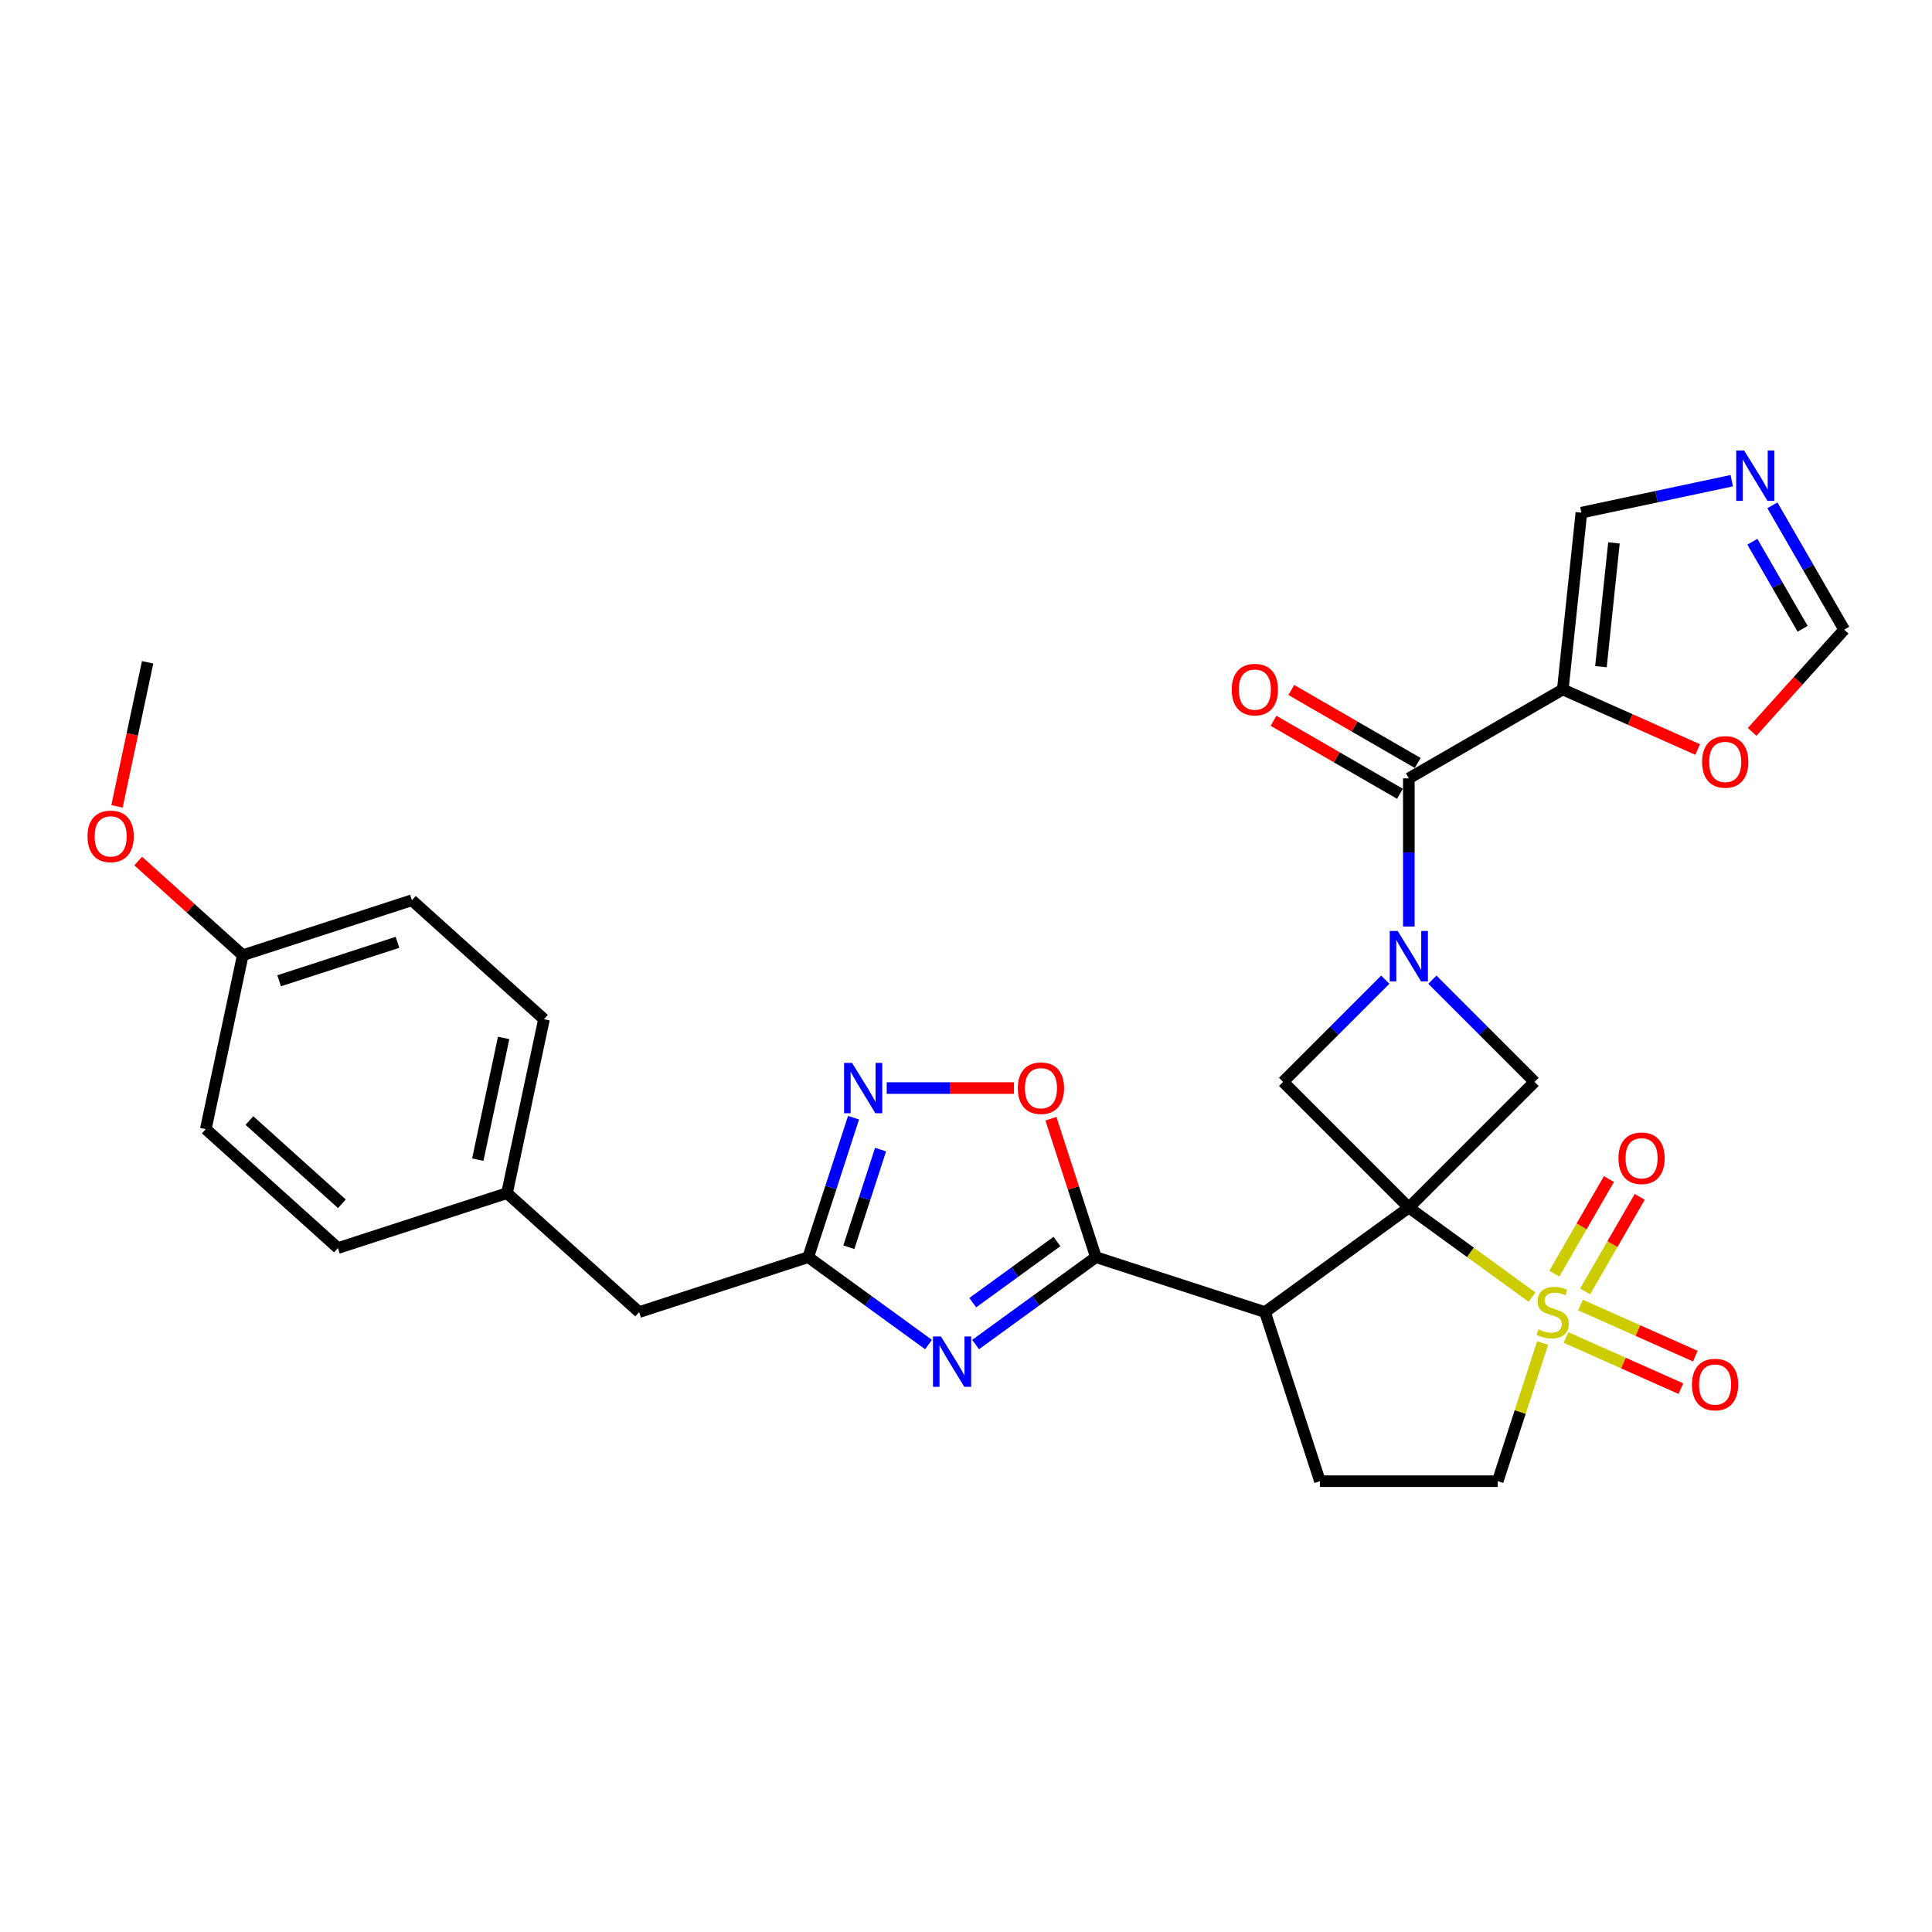 <?xml version='1.0' encoding='iso-8859-1'?>
<svg version='1.1' baseProfile='full'
              xmlns='http://www.w3.org/2000/svg'
                      xmlns:rdkit='http://www.rdkit.org/xml'
                      xmlns:xlink='http://www.w3.org/1999/xlink'
                  xml:space='preserve'
width='1000px' height='1000px' viewBox='0 0 1000 1000'>
<!-- END OF HEADER -->
<rect style='opacity:1.0;fill:#FFFFFF;stroke:none' width='1000' height='1000' x='0' y='0'> </rect>
<path class='bond-0' d='M 729.206,625.045 L 761.103,648.219' style='fill:none;fill-rule:evenodd;stroke:#000000;stroke-width:6px;stroke-linecap:butt;stroke-linejoin:miter;stroke-opacity:1' />
<path class='bond-0' d='M 761.103,648.219 L 792.999,671.393' style='fill:none;fill-rule:evenodd;stroke:#CCCC00;stroke-width:6px;stroke-linecap:butt;stroke-linejoin:miter;stroke-opacity:1' />
<path class='bond-2' d='M 729.206,625.045 L 654.757,679.136' style='fill:none;fill-rule:evenodd;stroke:#000000;stroke-width:6px;stroke-linecap:butt;stroke-linejoin:miter;stroke-opacity:1' />
<path class='bond-6' d='M 729.206,625.045 L 794.277,559.974' style='fill:none;fill-rule:evenodd;stroke:#000000;stroke-width:6px;stroke-linecap:butt;stroke-linejoin:miter;stroke-opacity:1' />
<path class='bond-7' d='M 729.206,625.045 L 664.135,559.974' style='fill:none;fill-rule:evenodd;stroke:#000000;stroke-width:6px;stroke-linecap:butt;stroke-linejoin:miter;stroke-opacity:1' />
<path class='bond-14' d='M 798.458,695.129 L 786.838,730.892' style='fill:none;fill-rule:evenodd;stroke:#CCCC00;stroke-width:6px;stroke-linecap:butt;stroke-linejoin:miter;stroke-opacity:1' />
<path class='bond-14' d='M 786.838,730.892 L 775.218,766.656' style='fill:none;fill-rule:evenodd;stroke:#000000;stroke-width:6px;stroke-linecap:butt;stroke-linejoin:miter;stroke-opacity:1' />
<path class='bond-16' d='M 820.455,668.442 L 834.588,643.963' style='fill:none;fill-rule:evenodd;stroke:#CCCC00;stroke-width:6px;stroke-linecap:butt;stroke-linejoin:miter;stroke-opacity:1' />
<path class='bond-16' d='M 834.588,643.963 L 848.721,619.484' style='fill:none;fill-rule:evenodd;stroke:#FF0000;stroke-width:6px;stroke-linecap:butt;stroke-linejoin:miter;stroke-opacity:1' />
<path class='bond-16' d='M 804.516,659.24 L 818.649,634.761' style='fill:none;fill-rule:evenodd;stroke:#CCCC00;stroke-width:6px;stroke-linecap:butt;stroke-linejoin:miter;stroke-opacity:1' />
<path class='bond-16' d='M 818.649,634.761 L 832.782,610.281' style='fill:none;fill-rule:evenodd;stroke:#FF0000;stroke-width:6px;stroke-linecap:butt;stroke-linejoin:miter;stroke-opacity:1' />
<path class='bond-17' d='M 810.569,692.287 L 840.288,705.519' style='fill:none;fill-rule:evenodd;stroke:#CCCC00;stroke-width:6px;stroke-linecap:butt;stroke-linejoin:miter;stroke-opacity:1' />
<path class='bond-17' d='M 840.288,705.519 L 870.008,718.751' style='fill:none;fill-rule:evenodd;stroke:#FF0000;stroke-width:6px;stroke-linecap:butt;stroke-linejoin:miter;stroke-opacity:1' />
<path class='bond-17' d='M 818.054,675.473 L 847.774,688.705' style='fill:none;fill-rule:evenodd;stroke:#CCCC00;stroke-width:6px;stroke-linecap:butt;stroke-linejoin:miter;stroke-opacity:1' />
<path class='bond-17' d='M 847.774,688.705 L 877.494,701.938' style='fill:none;fill-rule:evenodd;stroke:#FF0000;stroke-width:6px;stroke-linecap:butt;stroke-linejoin:miter;stroke-opacity:1' />
<path class='bond-1' d='M 717.022,507.088 L 690.579,533.531' style='fill:none;fill-rule:evenodd;stroke:#0000FF;stroke-width:6px;stroke-linecap:butt;stroke-linejoin:miter;stroke-opacity:1' />
<path class='bond-1' d='M 690.579,533.531 L 664.135,559.974' style='fill:none;fill-rule:evenodd;stroke:#000000;stroke-width:6px;stroke-linecap:butt;stroke-linejoin:miter;stroke-opacity:1' />
<path class='bond-5' d='M 729.206,479.572 L 729.206,441.226' style='fill:none;fill-rule:evenodd;stroke:#0000FF;stroke-width:6px;stroke-linecap:butt;stroke-linejoin:miter;stroke-opacity:1' />
<path class='bond-5' d='M 729.206,441.226 L 729.206,402.88' style='fill:none;fill-rule:evenodd;stroke:#000000;stroke-width:6px;stroke-linecap:butt;stroke-linejoin:miter;stroke-opacity:1' />
<path class='bond-30' d='M 741.39,507.088 L 767.834,533.531' style='fill:none;fill-rule:evenodd;stroke:#0000FF;stroke-width:6px;stroke-linecap:butt;stroke-linejoin:miter;stroke-opacity:1' />
<path class='bond-30' d='M 767.834,533.531 L 794.277,559.974' style='fill:none;fill-rule:evenodd;stroke:#000000;stroke-width:6px;stroke-linecap:butt;stroke-linejoin:miter;stroke-opacity:1' />
<path class='bond-3' d='M 654.757,679.136 L 567.237,650.699' style='fill:none;fill-rule:evenodd;stroke:#000000;stroke-width:6px;stroke-linecap:butt;stroke-linejoin:miter;stroke-opacity:1' />
<path class='bond-13' d='M 654.757,679.136 L 683.194,766.656' style='fill:none;fill-rule:evenodd;stroke:#000000;stroke-width:6px;stroke-linecap:butt;stroke-linejoin:miter;stroke-opacity:1' />
<path class='bond-4' d='M 567.237,650.699 L 536.105,673.318' style='fill:none;fill-rule:evenodd;stroke:#000000;stroke-width:6px;stroke-linecap:butt;stroke-linejoin:miter;stroke-opacity:1' />
<path class='bond-4' d='M 536.105,673.318 L 504.972,695.937' style='fill:none;fill-rule:evenodd;stroke:#0000FF;stroke-width:6px;stroke-linecap:butt;stroke-linejoin:miter;stroke-opacity:1' />
<path class='bond-4' d='M 547.079,642.595 L 525.287,658.428' style='fill:none;fill-rule:evenodd;stroke:#000000;stroke-width:6px;stroke-linecap:butt;stroke-linejoin:miter;stroke-opacity:1' />
<path class='bond-4' d='M 525.287,658.428 L 503.494,674.261' style='fill:none;fill-rule:evenodd;stroke:#0000FF;stroke-width:6px;stroke-linecap:butt;stroke-linejoin:miter;stroke-opacity:1' />
<path class='bond-11' d='M 567.237,650.699 L 555.599,614.88' style='fill:none;fill-rule:evenodd;stroke:#000000;stroke-width:6px;stroke-linecap:butt;stroke-linejoin:miter;stroke-opacity:1' />
<path class='bond-11' d='M 555.599,614.88 L 543.961,579.062' style='fill:none;fill-rule:evenodd;stroke:#FF0000;stroke-width:6px;stroke-linecap:butt;stroke-linejoin:miter;stroke-opacity:1' />
<path class='bond-9' d='M 480.604,695.937 L 449.472,673.318' style='fill:none;fill-rule:evenodd;stroke:#0000FF;stroke-width:6px;stroke-linecap:butt;stroke-linejoin:miter;stroke-opacity:1' />
<path class='bond-9' d='M 449.472,673.318 L 418.339,650.699' style='fill:none;fill-rule:evenodd;stroke:#000000;stroke-width:6px;stroke-linecap:butt;stroke-linejoin:miter;stroke-opacity:1' />
<path class='bond-8' d='M 729.206,402.88 L 808.901,356.868' style='fill:none;fill-rule:evenodd;stroke:#000000;stroke-width:6px;stroke-linecap:butt;stroke-linejoin:miter;stroke-opacity:1' />
<path class='bond-20' d='M 733.807,394.91 L 701.092,376.022' style='fill:none;fill-rule:evenodd;stroke:#000000;stroke-width:6px;stroke-linecap:butt;stroke-linejoin:miter;stroke-opacity:1' />
<path class='bond-20' d='M 701.092,376.022 L 668.376,357.133' style='fill:none;fill-rule:evenodd;stroke:#FF0000;stroke-width:6px;stroke-linecap:butt;stroke-linejoin:miter;stroke-opacity:1' />
<path class='bond-20' d='M 724.605,410.849 L 691.889,391.961' style='fill:none;fill-rule:evenodd;stroke:#000000;stroke-width:6px;stroke-linecap:butt;stroke-linejoin:miter;stroke-opacity:1' />
<path class='bond-20' d='M 691.889,391.961 L 659.174,373.072' style='fill:none;fill-rule:evenodd;stroke:#FF0000;stroke-width:6px;stroke-linecap:butt;stroke-linejoin:miter;stroke-opacity:1' />
<path class='bond-15' d='M 808.901,356.868 L 843.803,372.407' style='fill:none;fill-rule:evenodd;stroke:#000000;stroke-width:6px;stroke-linecap:butt;stroke-linejoin:miter;stroke-opacity:1' />
<path class='bond-15' d='M 843.803,372.407 L 878.706,387.947' style='fill:none;fill-rule:evenodd;stroke:#FF0000;stroke-width:6px;stroke-linecap:butt;stroke-linejoin:miter;stroke-opacity:1' />
<path class='bond-18' d='M 808.901,356.868 L 818.52,265.348' style='fill:none;fill-rule:evenodd;stroke:#000000;stroke-width:6px;stroke-linecap:butt;stroke-linejoin:miter;stroke-opacity:1' />
<path class='bond-18' d='M 828.648,345.064 L 835.382,281' style='fill:none;fill-rule:evenodd;stroke:#000000;stroke-width:6px;stroke-linecap:butt;stroke-linejoin:miter;stroke-opacity:1' />
<path class='bond-21' d='M 418.339,650.699 L 330.819,679.136' style='fill:none;fill-rule:evenodd;stroke:#000000;stroke-width:6px;stroke-linecap:butt;stroke-linejoin:miter;stroke-opacity:1' />
<path class='bond-32' d='M 418.339,650.699 L 430.067,614.604' style='fill:none;fill-rule:evenodd;stroke:#000000;stroke-width:6px;stroke-linecap:butt;stroke-linejoin:miter;stroke-opacity:1' />
<path class='bond-32' d='M 430.067,614.604 L 441.795,578.51' style='fill:none;fill-rule:evenodd;stroke:#0000FF;stroke-width:6px;stroke-linecap:butt;stroke-linejoin:miter;stroke-opacity:1' />
<path class='bond-32' d='M 439.362,645.558 L 447.571,620.292' style='fill:none;fill-rule:evenodd;stroke:#000000;stroke-width:6px;stroke-linecap:butt;stroke-linejoin:miter;stroke-opacity:1' />
<path class='bond-32' d='M 447.571,620.292 L 455.781,595.026' style='fill:none;fill-rule:evenodd;stroke:#0000FF;stroke-width:6px;stroke-linecap:butt;stroke-linejoin:miter;stroke-opacity:1' />
<path class='bond-10' d='M 458.96,563.179 L 491.901,563.179' style='fill:none;fill-rule:evenodd;stroke:#0000FF;stroke-width:6px;stroke-linecap:butt;stroke-linejoin:miter;stroke-opacity:1' />
<path class='bond-10' d='M 491.901,563.179 L 524.841,563.179' style='fill:none;fill-rule:evenodd;stroke:#FF0000;stroke-width:6px;stroke-linecap:butt;stroke-linejoin:miter;stroke-opacity:1' />
<path class='bond-12' d='M 896.349,248.805 L 857.435,257.076' style='fill:none;fill-rule:evenodd;stroke:#0000FF;stroke-width:6px;stroke-linecap:butt;stroke-linejoin:miter;stroke-opacity:1' />
<path class='bond-12' d='M 857.435,257.076 L 818.52,265.348' style='fill:none;fill-rule:evenodd;stroke:#000000;stroke-width:6px;stroke-linecap:butt;stroke-linejoin:miter;stroke-opacity:1' />
<path class='bond-33' d='M 917.385,261.546 L 935.965,293.728' style='fill:none;fill-rule:evenodd;stroke:#0000FF;stroke-width:6px;stroke-linecap:butt;stroke-linejoin:miter;stroke-opacity:1' />
<path class='bond-33' d='M 935.965,293.728 L 954.545,325.91' style='fill:none;fill-rule:evenodd;stroke:#000000;stroke-width:6px;stroke-linecap:butt;stroke-linejoin:miter;stroke-opacity:1' />
<path class='bond-33' d='M 907.02,280.403 L 920.026,302.931' style='fill:none;fill-rule:evenodd;stroke:#0000FF;stroke-width:6px;stroke-linecap:butt;stroke-linejoin:miter;stroke-opacity:1' />
<path class='bond-33' d='M 920.026,302.931 L 933.032,325.458' style='fill:none;fill-rule:evenodd;stroke:#000000;stroke-width:6px;stroke-linecap:butt;stroke-linejoin:miter;stroke-opacity:1' />
<path class='bond-31' d='M 683.194,766.656 L 775.218,766.656' style='fill:none;fill-rule:evenodd;stroke:#000000;stroke-width:6px;stroke-linecap:butt;stroke-linejoin:miter;stroke-opacity:1' />
<path class='bond-19' d='M 906.906,378.819 L 930.726,352.364' style='fill:none;fill-rule:evenodd;stroke:#FF0000;stroke-width:6px;stroke-linecap:butt;stroke-linejoin:miter;stroke-opacity:1' />
<path class='bond-19' d='M 930.726,352.364 L 954.545,325.91' style='fill:none;fill-rule:evenodd;stroke:#000000;stroke-width:6px;stroke-linecap:butt;stroke-linejoin:miter;stroke-opacity:1' />
<path class='bond-22' d='M 330.819,679.136 L 262.432,617.56' style='fill:none;fill-rule:evenodd;stroke:#000000;stroke-width:6px;stroke-linecap:butt;stroke-linejoin:miter;stroke-opacity:1' />
<path class='bond-24' d='M 262.432,617.56 L 174.912,645.996' style='fill:none;fill-rule:evenodd;stroke:#000000;stroke-width:6px;stroke-linecap:butt;stroke-linejoin:miter;stroke-opacity:1' />
<path class='bond-25' d='M 262.432,617.56 L 281.565,527.546' style='fill:none;fill-rule:evenodd;stroke:#000000;stroke-width:6px;stroke-linecap:butt;stroke-linejoin:miter;stroke-opacity:1' />
<path class='bond-25' d='M 247.3,600.231 L 260.693,537.222' style='fill:none;fill-rule:evenodd;stroke:#000000;stroke-width:6px;stroke-linecap:butt;stroke-linejoin:miter;stroke-opacity:1' />
<path class='bond-23' d='M 125.658,494.407 L 213.178,465.97' style='fill:none;fill-rule:evenodd;stroke:#000000;stroke-width:6px;stroke-linecap:butt;stroke-linejoin:miter;stroke-opacity:1' />
<path class='bond-23' d='M 144.473,507.646 L 205.737,487.74' style='fill:none;fill-rule:evenodd;stroke:#000000;stroke-width:6px;stroke-linecap:butt;stroke-linejoin:miter;stroke-opacity:1' />
<path class='bond-28' d='M 125.658,494.407 L 98.596,470.041' style='fill:none;fill-rule:evenodd;stroke:#000000;stroke-width:6px;stroke-linecap:butt;stroke-linejoin:miter;stroke-opacity:1' />
<path class='bond-28' d='M 98.596,470.041 L 71.534,445.674' style='fill:none;fill-rule:evenodd;stroke:#FF0000;stroke-width:6px;stroke-linecap:butt;stroke-linejoin:miter;stroke-opacity:1' />
<path class='bond-34' d='M 125.658,494.407 L 106.525,584.42' style='fill:none;fill-rule:evenodd;stroke:#000000;stroke-width:6px;stroke-linecap:butt;stroke-linejoin:miter;stroke-opacity:1' />
<path class='bond-27' d='M 174.912,645.996 L 106.525,584.42' style='fill:none;fill-rule:evenodd;stroke:#000000;stroke-width:6px;stroke-linecap:butt;stroke-linejoin:miter;stroke-opacity:1' />
<path class='bond-27' d='M 176.969,623.083 L 129.098,579.979' style='fill:none;fill-rule:evenodd;stroke:#000000;stroke-width:6px;stroke-linecap:butt;stroke-linejoin:miter;stroke-opacity:1' />
<path class='bond-26' d='M 281.565,527.546 L 213.178,465.97' style='fill:none;fill-rule:evenodd;stroke:#000000;stroke-width:6px;stroke-linecap:butt;stroke-linejoin:miter;stroke-opacity:1' />
<path class='bond-29' d='M 60.561,417.353 L 68.482,380.086' style='fill:none;fill-rule:evenodd;stroke:#FF0000;stroke-width:6px;stroke-linecap:butt;stroke-linejoin:miter;stroke-opacity:1' />
<path class='bond-29' d='M 68.482,380.086 L 76.404,342.818' style='fill:none;fill-rule:evenodd;stroke:#000000;stroke-width:6px;stroke-linecap:butt;stroke-linejoin:miter;stroke-opacity:1' />
<path  class='atom-1' d='M 796.293 688.08
Q 796.588 688.191, 797.802 688.706
Q 799.017 689.221, 800.342 689.553
Q 801.704 689.847, 803.029 689.847
Q 805.496 689.847, 806.931 688.669
Q 808.367 687.455, 808.367 685.356
Q 808.367 683.921, 807.631 683.037
Q 806.931 682.154, 805.827 681.675
Q 804.723 681.197, 802.882 680.645
Q 800.563 679.945, 799.164 679.283
Q 797.802 678.62, 796.809 677.221
Q 795.852 675.823, 795.852 673.467
Q 795.852 670.191, 798.06 668.166
Q 800.305 666.142, 804.723 666.142
Q 807.741 666.142, 811.164 667.577
L 810.318 670.412
Q 807.189 669.123, 804.833 669.123
Q 802.293 669.123, 800.894 670.191
Q 799.496 671.222, 799.532 673.025
Q 799.532 674.424, 800.232 675.271
Q 800.968 676.117, 801.999 676.596
Q 803.066 677.074, 804.833 677.626
Q 807.189 678.363, 808.588 679.099
Q 809.986 679.835, 810.98 681.344
Q 812.011 682.817, 812.011 685.356
Q 812.011 688.964, 809.582 690.915
Q 807.189 692.829, 803.177 692.829
Q 800.858 692.829, 799.091 692.313
Q 797.361 691.835, 795.299 690.988
L 796.293 688.08
' fill='#CCCC00'/>
<path  class='atom-2' d='M 723.446 481.873
L 731.985 495.677
Q 732.832 497.039, 734.194 499.505
Q 735.556 501.971, 735.629 502.118
L 735.629 481.873
L 739.09 481.873
L 739.09 507.934
L 735.519 507.934
L 726.353 492.842
Q 725.286 491.075, 724.145 489.051
Q 723.041 487.026, 722.709 486.401
L 722.709 507.934
L 719.323 507.934
L 719.323 481.873
L 723.446 481.873
' fill='#0000FF'/>
<path  class='atom-5' d='M 487.028 691.758
L 495.567 705.562
Q 496.414 706.924, 497.776 709.39
Q 499.138 711.856, 499.212 712.004
L 499.212 691.758
L 502.672 691.758
L 502.672 717.82
L 499.101 717.82
L 489.936 702.728
Q 488.868 700.961, 487.727 698.936
Q 486.623 696.912, 486.291 696.286
L 486.291 717.82
L 482.905 717.82
L 482.905 691.758
L 487.028 691.758
' fill='#0000FF'/>
<path  class='atom-11' d='M 441.016 550.148
L 449.555 563.952
Q 450.402 565.314, 451.764 567.78
Q 453.126 570.246, 453.2 570.393
L 453.2 550.148
L 456.66 550.148
L 456.66 576.209
L 453.089 576.209
L 443.924 561.117
Q 442.856 559.35, 441.715 557.326
Q 440.611 555.301, 440.279 554.676
L 440.279 576.209
L 436.893 576.209
L 436.893 550.148
L 441.016 550.148
' fill='#0000FF'/>
<path  class='atom-12' d='M 526.837 563.252
Q 526.837 556.995, 529.929 553.498
Q 533.021 550.001, 538.8 550.001
Q 544.579 550.001, 547.671 553.498
Q 550.763 556.995, 550.763 563.252
Q 550.763 569.583, 547.635 573.191
Q 544.506 576.761, 538.8 576.761
Q 533.058 576.761, 529.929 573.191
Q 526.837 569.62, 526.837 563.252
M 538.8 573.817
Q 542.776 573.817, 544.911 571.166
Q 547.082 568.479, 547.082 563.252
Q 547.082 558.136, 544.911 555.559
Q 542.776 552.946, 538.8 552.946
Q 534.825 552.946, 532.653 555.522
Q 530.518 558.099, 530.518 563.252
Q 530.518 568.516, 532.653 571.166
Q 534.825 573.817, 538.8 573.817
' fill='#FF0000'/>
<path  class='atom-13' d='M 902.773 233.184
L 911.313 246.988
Q 912.159 248.35, 913.521 250.816
Q 914.883 253.282, 914.957 253.43
L 914.957 233.184
L 918.417 233.184
L 918.417 259.246
L 914.846 259.246
L 905.681 244.154
Q 904.613 242.387, 903.472 240.362
Q 902.368 238.338, 902.037 237.712
L 902.037 259.246
L 898.65 259.246
L 898.65 233.184
L 902.773 233.184
' fill='#0000FF'/>
<path  class='atom-16' d='M 881.006 394.371
Q 881.006 388.113, 884.098 384.616
Q 887.19 381.119, 892.969 381.119
Q 898.749 381.119, 901.841 384.616
Q 904.933 388.113, 904.933 394.371
Q 904.933 400.702, 901.804 404.309
Q 898.675 407.88, 892.969 407.88
Q 887.227 407.88, 884.098 404.309
Q 881.006 400.739, 881.006 394.371
M 892.969 404.935
Q 896.945 404.935, 899.08 402.285
Q 901.252 399.598, 901.252 394.371
Q 901.252 389.254, 899.08 386.678
Q 896.945 384.064, 892.969 384.064
Q 888.994 384.064, 886.822 386.641
Q 884.687 389.218, 884.687 394.371
Q 884.687 399.635, 886.822 402.285
Q 888.994 404.935, 892.969 404.935
' fill='#FF0000'/>
<path  class='atom-17' d='M 837.704 599.514
Q 837.704 593.256, 840.796 589.76
Q 843.888 586.263, 849.667 586.263
Q 855.446 586.263, 858.538 589.76
Q 861.63 593.256, 861.63 599.514
Q 861.63 605.845, 858.501 609.453
Q 855.373 613.023, 849.667 613.023
Q 843.925 613.023, 840.796 609.453
Q 837.704 605.882, 837.704 599.514
M 849.667 610.078
Q 853.643 610.078, 855.778 607.428
Q 857.949 604.741, 857.949 599.514
Q 857.949 594.398, 855.778 591.821
Q 853.643 589.207, 849.667 589.207
Q 845.692 589.207, 843.52 591.784
Q 841.385 594.361, 841.385 599.514
Q 841.385 604.778, 843.52 607.428
Q 845.692 610.078, 849.667 610.078
' fill='#FF0000'/>
<path  class='atom-18' d='M 875.76 716.639
Q 875.76 710.381, 878.852 706.884
Q 881.944 703.387, 887.723 703.387
Q 893.502 703.387, 896.594 706.884
Q 899.686 710.381, 899.686 716.639
Q 899.686 722.97, 896.558 726.577
Q 893.429 730.148, 887.723 730.148
Q 881.981 730.148, 878.852 726.577
Q 875.76 723.007, 875.76 716.639
M 887.723 727.203
Q 891.699 727.203, 893.834 724.553
Q 896.005 721.866, 896.005 716.639
Q 896.005 711.522, 893.834 708.946
Q 891.699 706.332, 887.723 706.332
Q 883.748 706.332, 881.576 708.909
Q 879.441 711.485, 879.441 716.639
Q 879.441 721.902, 881.576 724.553
Q 883.748 727.203, 887.723 727.203
' fill='#FF0000'/>
<path  class='atom-21' d='M 637.548 356.941
Q 637.548 350.684, 640.64 347.187
Q 643.732 343.69, 649.511 343.69
Q 655.29 343.69, 658.382 347.187
Q 661.474 350.684, 661.474 356.941
Q 661.474 363.273, 658.345 366.88
Q 655.217 370.45, 649.511 370.45
Q 643.769 370.45, 640.64 366.88
Q 637.548 363.309, 637.548 356.941
M 649.511 367.506
Q 653.487 367.506, 655.621 364.855
Q 657.793 362.168, 657.793 356.941
Q 657.793 351.825, 655.621 349.248
Q 653.487 346.635, 649.511 346.635
Q 645.536 346.635, 643.364 349.211
Q 641.229 351.788, 641.229 356.941
Q 641.229 362.205, 643.364 364.855
Q 645.536 367.506, 649.511 367.506
' fill='#FF0000'/>
<path  class='atom-29' d='M 45.308 432.905
Q 45.308 426.647, 48.4 423.15
Q 51.492 419.654, 57.271 419.654
Q 63.05 419.654, 66.142 423.15
Q 69.234 426.647, 69.234 432.905
Q 69.234 439.236, 66.105 442.844
Q 62.976 446.414, 57.271 446.414
Q 51.529 446.414, 48.4 442.844
Q 45.308 439.273, 45.308 432.905
M 57.271 443.469
Q 61.246 443.469, 63.381 440.819
Q 65.553 438.132, 65.553 432.905
Q 65.553 427.788, 63.381 425.212
Q 61.246 422.598, 57.271 422.598
Q 53.295 422.598, 51.124 425.175
Q 48.989 427.752, 48.989 432.905
Q 48.989 438.169, 51.124 440.819
Q 53.295 443.469, 57.271 443.469
' fill='#FF0000'/>
</svg>
